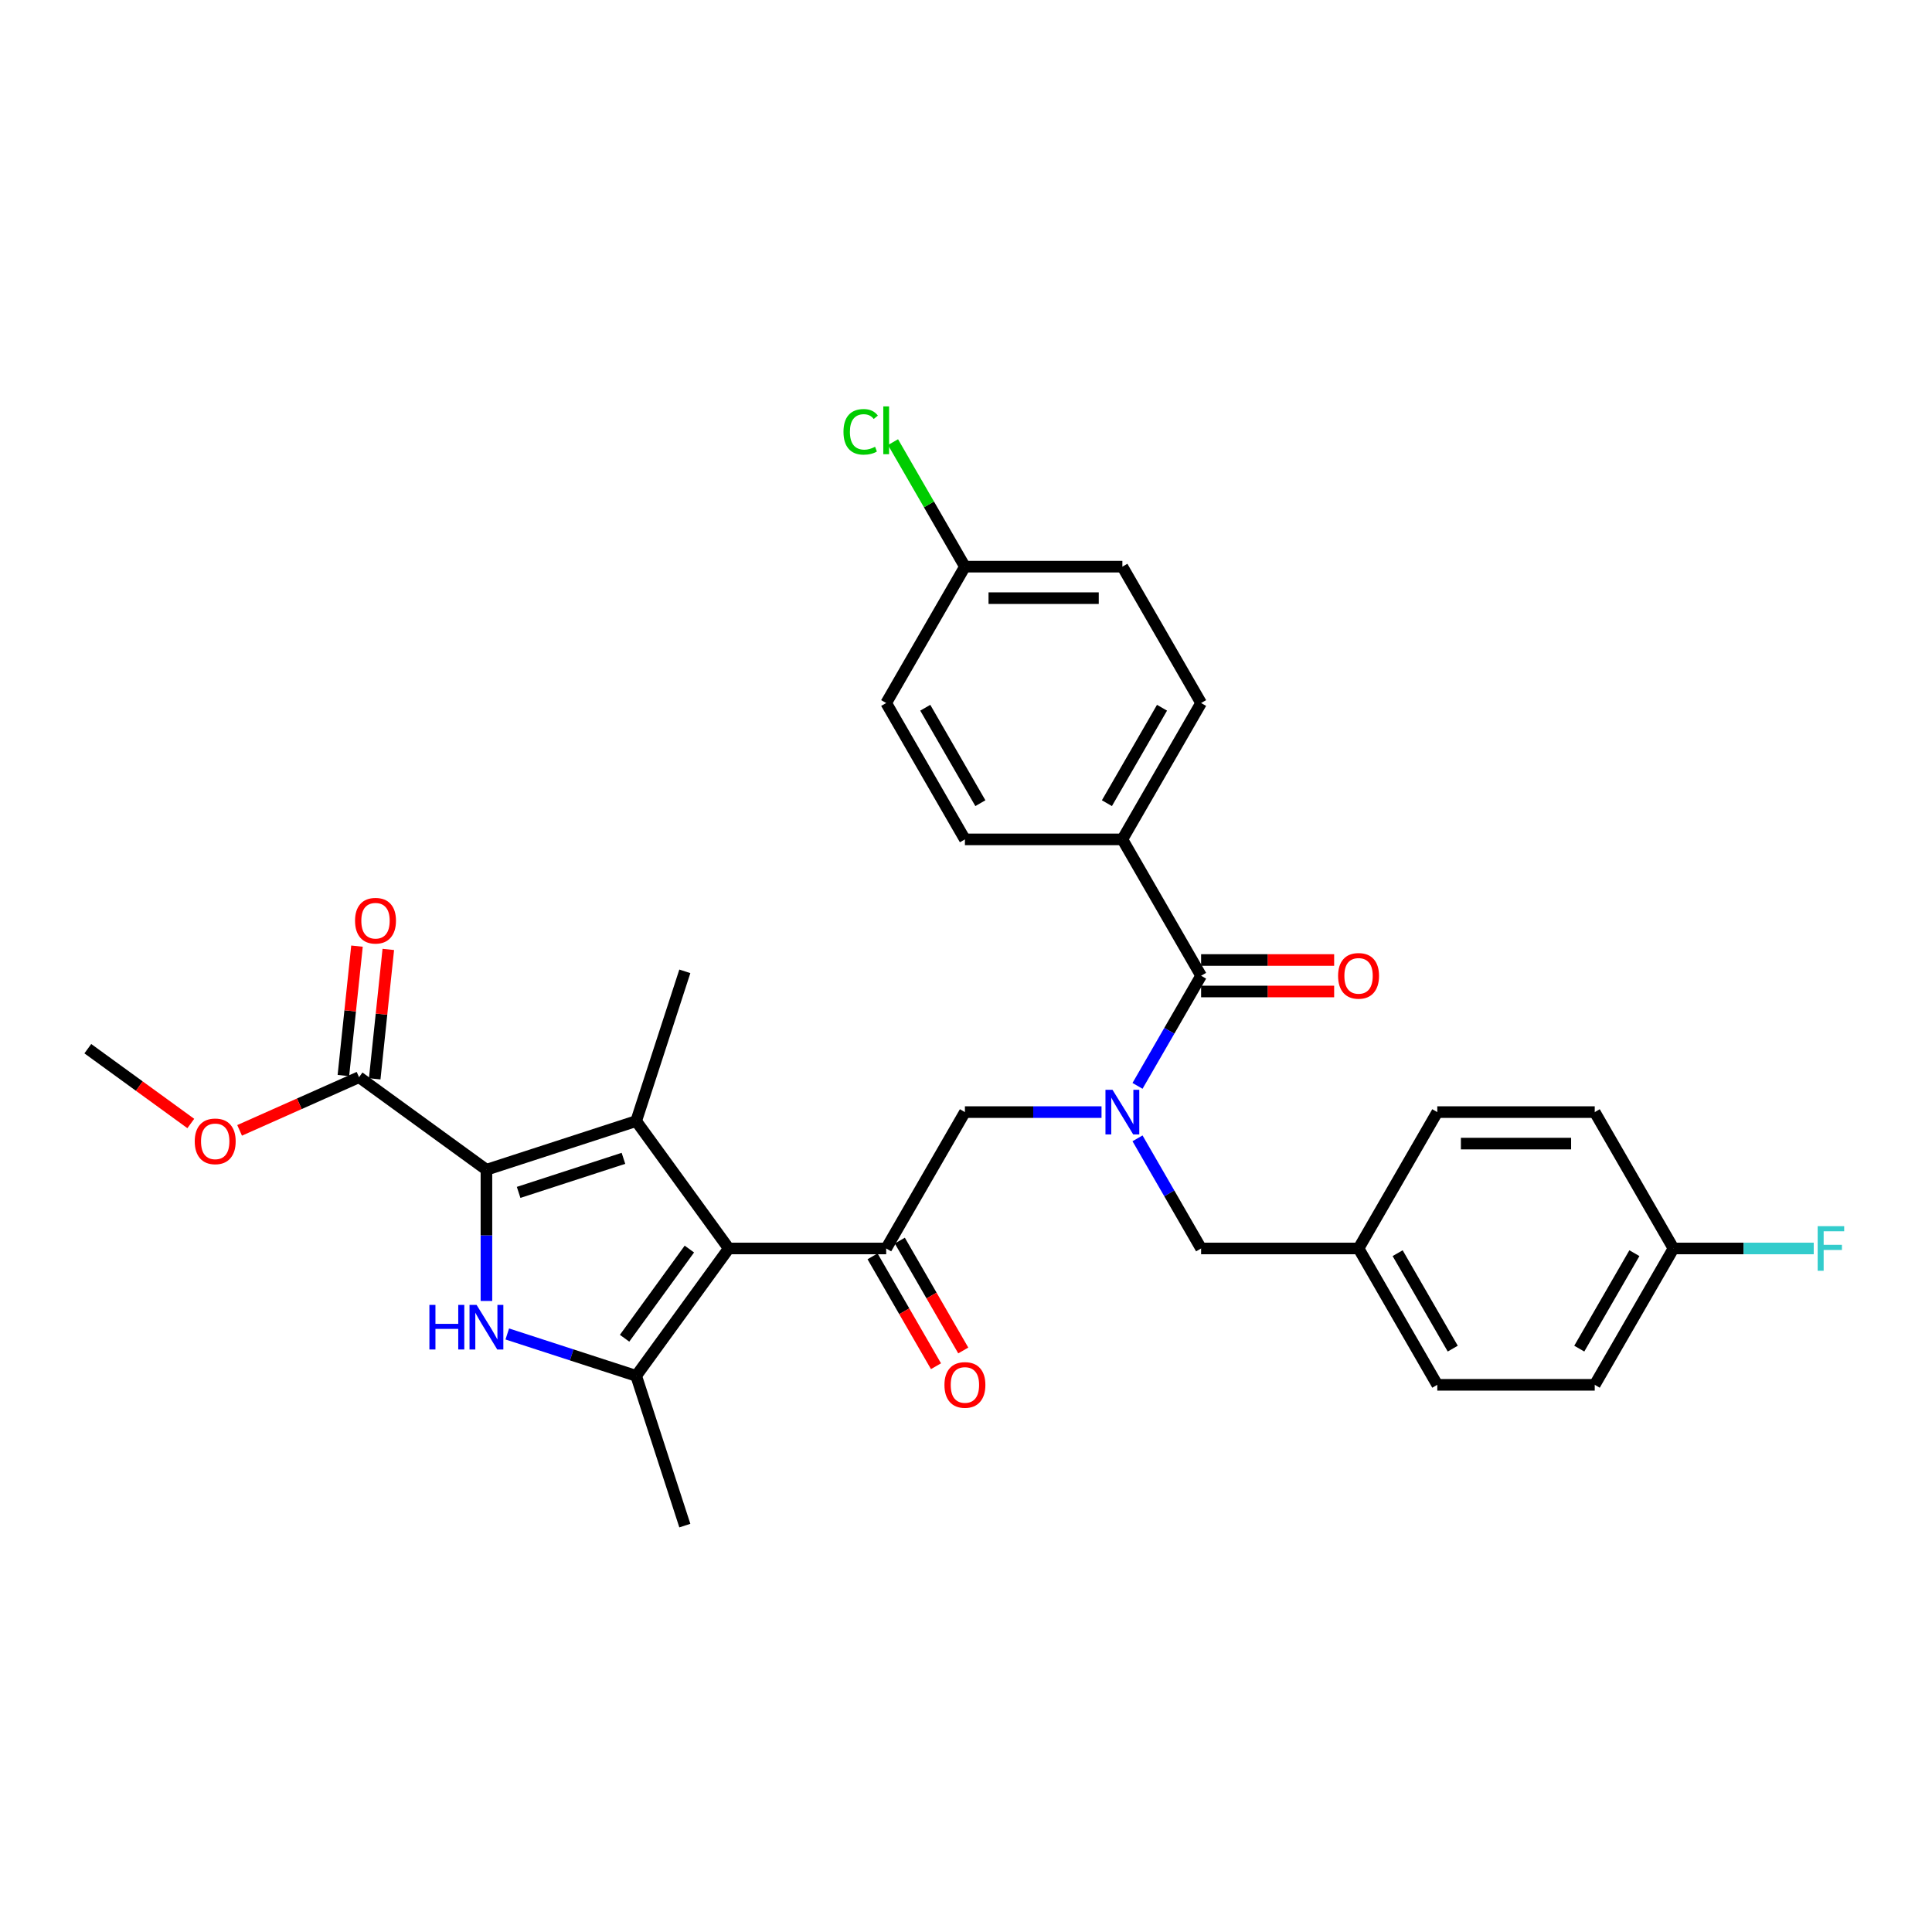 <?xml version='1.0' encoding='iso-8859-1'?>
<svg version='1.1' baseProfile='full'
              xmlns='http://www.w3.org/2000/svg'
                      xmlns:rdkit='http://www.rdkit.org/xml'
                      xmlns:xlink='http://www.w3.org/1999/xlink'
                  xml:space='preserve'
width='1000px' height='1000px' viewBox='0 0 1000 1000'>
<!-- END OF HEADER -->
<rect style='opacity:1.0;fill:#FFFFFF;stroke:none' width='1000' height='1000' x='0' y='0'> </rect>
<path class='bond-0' d='M 690.554,496.894 L 656.12,496.894' style='fill:none;fill-rule:evenodd;stroke:#FF0000;stroke-width:6px;stroke-linecap:butt;stroke-linejoin:miter;stroke-opacity:1' />
<path class='bond-0' d='M 656.12,496.894 L 621.687,496.894' style='fill:none;fill-rule:evenodd;stroke:#000000;stroke-width:6px;stroke-linecap:butt;stroke-linejoin:miter;stroke-opacity:1' />
<path class='bond-0' d='M 690.554,513.194 L 656.12,513.194' style='fill:none;fill-rule:evenodd;stroke:#FF0000;stroke-width:6px;stroke-linecap:butt;stroke-linejoin:miter;stroke-opacity:1' />
<path class='bond-0' d='M 656.12,513.194 L 621.687,513.194' style='fill:none;fill-rule:evenodd;stroke:#000000;stroke-width:6px;stroke-linecap:butt;stroke-linejoin:miter;stroke-opacity:1' />
<path class='bond-1' d='M 621.687,505.044 L 605.232,533.545' style='fill:none;fill-rule:evenodd;stroke:#000000;stroke-width:6px;stroke-linecap:butt;stroke-linejoin:miter;stroke-opacity:1' />
<path class='bond-1' d='M 605.232,533.545 L 588.777,562.046' style='fill:none;fill-rule:evenodd;stroke:#0000FF;stroke-width:6px;stroke-linecap:butt;stroke-linejoin:miter;stroke-opacity:1' />
<path class='bond-2' d='M 621.687,505.044 L 580.938,434.464' style='fill:none;fill-rule:evenodd;stroke:#000000;stroke-width:6px;stroke-linecap:butt;stroke-linejoin:miter;stroke-opacity:1' />
<path class='bond-3' d='M 570.147,575.624 L 534.793,575.624' style='fill:none;fill-rule:evenodd;stroke:#0000FF;stroke-width:6px;stroke-linecap:butt;stroke-linejoin:miter;stroke-opacity:1' />
<path class='bond-3' d='M 534.793,575.624 L 499.439,575.624' style='fill:none;fill-rule:evenodd;stroke:#000000;stroke-width:6px;stroke-linecap:butt;stroke-linejoin:miter;stroke-opacity:1' />
<path class='bond-4' d='M 588.777,589.202 L 605.232,617.703' style='fill:none;fill-rule:evenodd;stroke:#0000FF;stroke-width:6px;stroke-linecap:butt;stroke-linejoin:miter;stroke-opacity:1' />
<path class='bond-4' d='M 605.232,617.703 L 621.687,646.204' style='fill:none;fill-rule:evenodd;stroke:#000000;stroke-width:6px;stroke-linecap:butt;stroke-linejoin:miter;stroke-opacity:1' />
<path class='bond-5' d='M 580.938,434.464 L 621.687,363.883' style='fill:none;fill-rule:evenodd;stroke:#000000;stroke-width:6px;stroke-linecap:butt;stroke-linejoin:miter;stroke-opacity:1' />
<path class='bond-5' d='M 572.934,415.727 L 601.459,366.321' style='fill:none;fill-rule:evenodd;stroke:#000000;stroke-width:6px;stroke-linecap:butt;stroke-linejoin:miter;stroke-opacity:1' />
<path class='bond-6' d='M 580.938,434.464 L 499.439,434.464' style='fill:none;fill-rule:evenodd;stroke:#000000;stroke-width:6px;stroke-linecap:butt;stroke-linejoin:miter;stroke-opacity:1' />
<path class='bond-7' d='M 621.687,363.883 L 580.938,293.303' style='fill:none;fill-rule:evenodd;stroke:#000000;stroke-width:6px;stroke-linecap:butt;stroke-linejoin:miter;stroke-opacity:1' />
<path class='bond-8' d='M 499.439,434.464 L 458.689,363.883' style='fill:none;fill-rule:evenodd;stroke:#000000;stroke-width:6px;stroke-linecap:butt;stroke-linejoin:miter;stroke-opacity:1' />
<path class='bond-8' d='M 507.442,415.727 L 478.917,366.321' style='fill:none;fill-rule:evenodd;stroke:#000000;stroke-width:6px;stroke-linecap:butt;stroke-linejoin:miter;stroke-opacity:1' />
<path class='bond-9' d='M 825.435,716.785 L 866.184,646.204' style='fill:none;fill-rule:evenodd;stroke:#000000;stroke-width:6px;stroke-linecap:butt;stroke-linejoin:miter;stroke-opacity:1' />
<path class='bond-9' d='M 817.431,698.048 L 845.956,648.641' style='fill:none;fill-rule:evenodd;stroke:#000000;stroke-width:6px;stroke-linecap:butt;stroke-linejoin:miter;stroke-opacity:1' />
<path class='bond-10' d='M 825.435,716.785 L 743.936,716.785' style='fill:none;fill-rule:evenodd;stroke:#000000;stroke-width:6px;stroke-linecap:butt;stroke-linejoin:miter;stroke-opacity:1' />
<path class='bond-11' d='M 866.184,646.204 L 825.435,575.624' style='fill:none;fill-rule:evenodd;stroke:#000000;stroke-width:6px;stroke-linecap:butt;stroke-linejoin:miter;stroke-opacity:1' />
<path class='bond-12' d='M 866.184,646.204 L 902.484,646.204' style='fill:none;fill-rule:evenodd;stroke:#000000;stroke-width:6px;stroke-linecap:butt;stroke-linejoin:miter;stroke-opacity:1' />
<path class='bond-12' d='M 902.484,646.204 L 938.784,646.204' style='fill:none;fill-rule:evenodd;stroke:#33CCCC;stroke-width:6px;stroke-linecap:butt;stroke-linejoin:miter;stroke-opacity:1' />
<path class='bond-13' d='M 262.566,690.46 L 295.926,701.299' style='fill:none;fill-rule:evenodd;stroke:#0000FF;stroke-width:6px;stroke-linecap:butt;stroke-linejoin:miter;stroke-opacity:1' />
<path class='bond-13' d='M 295.926,701.299 L 329.286,712.138' style='fill:none;fill-rule:evenodd;stroke:#000000;stroke-width:6px;stroke-linecap:butt;stroke-linejoin:miter;stroke-opacity:1' />
<path class='bond-14' d='M 251.776,673.376 L 251.776,639.415' style='fill:none;fill-rule:evenodd;stroke:#0000FF;stroke-width:6px;stroke-linecap:butt;stroke-linejoin:miter;stroke-opacity:1' />
<path class='bond-14' d='M 251.776,639.415 L 251.776,605.455' style='fill:none;fill-rule:evenodd;stroke:#000000;stroke-width:6px;stroke-linecap:butt;stroke-linejoin:miter;stroke-opacity:1' />
<path class='bond-15' d='M 329.286,712.138 L 354.471,789.649' style='fill:none;fill-rule:evenodd;stroke:#000000;stroke-width:6px;stroke-linecap:butt;stroke-linejoin:miter;stroke-opacity:1' />
<path class='bond-16' d='M 329.286,712.138 L 377.19,646.204' style='fill:none;fill-rule:evenodd;stroke:#000000;stroke-width:6px;stroke-linecap:butt;stroke-linejoin:miter;stroke-opacity:1' />
<path class='bond-16' d='M 323.285,692.668 L 356.818,646.514' style='fill:none;fill-rule:evenodd;stroke:#000000;stroke-width:6px;stroke-linecap:butt;stroke-linejoin:miter;stroke-opacity:1' />
<path class='bond-17' d='M 377.19,646.204 L 329.286,580.27' style='fill:none;fill-rule:evenodd;stroke:#000000;stroke-width:6px;stroke-linecap:butt;stroke-linejoin:miter;stroke-opacity:1' />
<path class='bond-18' d='M 377.19,646.204 L 458.689,646.204' style='fill:none;fill-rule:evenodd;stroke:#000000;stroke-width:6px;stroke-linecap:butt;stroke-linejoin:miter;stroke-opacity:1' />
<path class='bond-19' d='M 329.286,580.27 L 354.471,502.76' style='fill:none;fill-rule:evenodd;stroke:#000000;stroke-width:6px;stroke-linecap:butt;stroke-linejoin:miter;stroke-opacity:1' />
<path class='bond-20' d='M 329.286,580.27 L 251.776,605.455' style='fill:none;fill-rule:evenodd;stroke:#000000;stroke-width:6px;stroke-linecap:butt;stroke-linejoin:miter;stroke-opacity:1' />
<path class='bond-20' d='M 322.696,599.55 L 268.439,617.179' style='fill:none;fill-rule:evenodd;stroke:#000000;stroke-width:6px;stroke-linecap:butt;stroke-linejoin:miter;stroke-opacity:1' />
<path class='bond-21' d='M 251.776,605.455 L 185.842,557.551' style='fill:none;fill-rule:evenodd;stroke:#000000;stroke-width:6px;stroke-linecap:butt;stroke-linejoin:miter;stroke-opacity:1' />
<path class='bond-22' d='M 451.631,650.279 L 468.049,678.715' style='fill:none;fill-rule:evenodd;stroke:#000000;stroke-width:6px;stroke-linecap:butt;stroke-linejoin:miter;stroke-opacity:1' />
<path class='bond-22' d='M 468.049,678.715 L 484.466,707.151' style='fill:none;fill-rule:evenodd;stroke:#FF0000;stroke-width:6px;stroke-linecap:butt;stroke-linejoin:miter;stroke-opacity:1' />
<path class='bond-22' d='M 465.747,642.129 L 482.165,670.565' style='fill:none;fill-rule:evenodd;stroke:#000000;stroke-width:6px;stroke-linecap:butt;stroke-linejoin:miter;stroke-opacity:1' />
<path class='bond-22' d='M 482.165,670.565 L 498.582,699.001' style='fill:none;fill-rule:evenodd;stroke:#FF0000;stroke-width:6px;stroke-linecap:butt;stroke-linejoin:miter;stroke-opacity:1' />
<path class='bond-23' d='M 458.689,646.204 L 499.439,575.624' style='fill:none;fill-rule:evenodd;stroke:#000000;stroke-width:6px;stroke-linecap:butt;stroke-linejoin:miter;stroke-opacity:1' />
<path class='bond-24' d='M 45.455,542.796 L 72.105,562.159' style='fill:none;fill-rule:evenodd;stroke:#000000;stroke-width:6px;stroke-linecap:butt;stroke-linejoin:miter;stroke-opacity:1' />
<path class='bond-24' d='M 72.105,562.159 L 98.756,581.522' style='fill:none;fill-rule:evenodd;stroke:#FF0000;stroke-width:6px;stroke-linecap:butt;stroke-linejoin:miter;stroke-opacity:1' />
<path class='bond-25' d='M 185.842,557.551 L 154.931,571.313' style='fill:none;fill-rule:evenodd;stroke:#000000;stroke-width:6px;stroke-linecap:butt;stroke-linejoin:miter;stroke-opacity:1' />
<path class='bond-25' d='M 154.931,571.313 L 124.021,585.075' style='fill:none;fill-rule:evenodd;stroke:#FF0000;stroke-width:6px;stroke-linecap:butt;stroke-linejoin:miter;stroke-opacity:1' />
<path class='bond-26' d='M 193.947,558.403 L 197.467,524.91' style='fill:none;fill-rule:evenodd;stroke:#000000;stroke-width:6px;stroke-linecap:butt;stroke-linejoin:miter;stroke-opacity:1' />
<path class='bond-26' d='M 197.467,524.91 L 200.987,491.417' style='fill:none;fill-rule:evenodd;stroke:#FF0000;stroke-width:6px;stroke-linecap:butt;stroke-linejoin:miter;stroke-opacity:1' />
<path class='bond-26' d='M 177.736,556.699 L 181.257,523.206' style='fill:none;fill-rule:evenodd;stroke:#000000;stroke-width:6px;stroke-linecap:butt;stroke-linejoin:miter;stroke-opacity:1' />
<path class='bond-26' d='M 181.257,523.206 L 184.777,489.713' style='fill:none;fill-rule:evenodd;stroke:#FF0000;stroke-width:6px;stroke-linecap:butt;stroke-linejoin:miter;stroke-opacity:1' />
<path class='bond-27' d='M 825.435,575.624 L 743.936,575.624' style='fill:none;fill-rule:evenodd;stroke:#000000;stroke-width:6px;stroke-linecap:butt;stroke-linejoin:miter;stroke-opacity:1' />
<path class='bond-27' d='M 813.21,591.924 L 756.16,591.924' style='fill:none;fill-rule:evenodd;stroke:#000000;stroke-width:6px;stroke-linecap:butt;stroke-linejoin:miter;stroke-opacity:1' />
<path class='bond-28' d='M 743.936,575.624 L 703.186,646.204' style='fill:none;fill-rule:evenodd;stroke:#000000;stroke-width:6px;stroke-linecap:butt;stroke-linejoin:miter;stroke-opacity:1' />
<path class='bond-29' d='M 703.186,646.204 L 743.936,716.785' style='fill:none;fill-rule:evenodd;stroke:#000000;stroke-width:6px;stroke-linecap:butt;stroke-linejoin:miter;stroke-opacity:1' />
<path class='bond-29' d='M 723.415,648.641 L 751.939,698.048' style='fill:none;fill-rule:evenodd;stroke:#000000;stroke-width:6px;stroke-linecap:butt;stroke-linejoin:miter;stroke-opacity:1' />
<path class='bond-30' d='M 703.186,646.204 L 621.687,646.204' style='fill:none;fill-rule:evenodd;stroke:#000000;stroke-width:6px;stroke-linecap:butt;stroke-linejoin:miter;stroke-opacity:1' />
<path class='bond-31' d='M 499.439,293.303 L 458.689,363.883' style='fill:none;fill-rule:evenodd;stroke:#000000;stroke-width:6px;stroke-linecap:butt;stroke-linejoin:miter;stroke-opacity:1' />
<path class='bond-32' d='M 499.439,293.303 L 480.832,261.076' style='fill:none;fill-rule:evenodd;stroke:#000000;stroke-width:6px;stroke-linecap:butt;stroke-linejoin:miter;stroke-opacity:1' />
<path class='bond-32' d='M 480.832,261.076 L 462.226,228.849' style='fill:none;fill-rule:evenodd;stroke:#00CC00;stroke-width:6px;stroke-linecap:butt;stroke-linejoin:miter;stroke-opacity:1' />
<path class='bond-33' d='M 499.439,293.303 L 580.938,293.303' style='fill:none;fill-rule:evenodd;stroke:#000000;stroke-width:6px;stroke-linecap:butt;stroke-linejoin:miter;stroke-opacity:1' />
<path class='bond-33' d='M 511.663,309.603 L 568.713,309.603' style='fill:none;fill-rule:evenodd;stroke:#000000;stroke-width:6px;stroke-linecap:butt;stroke-linejoin:miter;stroke-opacity:1' />
<path  class='atom-0' d='M 692.591 505.109
Q 692.591 499.567, 695.33 496.47
Q 698.068 493.373, 703.186 493.373
Q 708.304 493.373, 711.043 496.47
Q 713.781 499.567, 713.781 505.109
Q 713.781 510.716, 711.01 513.911
Q 708.239 517.073, 703.186 517.073
Q 698.101 517.073, 695.33 513.911
Q 692.591 510.749, 692.591 505.109
M 703.186 514.465
Q 706.707 514.465, 708.598 512.118
Q 710.521 509.738, 710.521 505.109
Q 710.521 500.578, 708.598 498.296
Q 706.707 495.981, 703.186 495.981
Q 699.665 495.981, 697.742 498.263
Q 695.851 500.545, 695.851 505.109
Q 695.851 509.771, 697.742 512.118
Q 699.665 514.465, 703.186 514.465
' fill='#FF0000'/>
<path  class='atom-2' d='M 575.836 564.084
L 583.399 576.309
Q 584.149 577.515, 585.355 579.699
Q 586.561 581.883, 586.626 582.014
L 586.626 564.084
L 589.691 564.084
L 589.691 587.164
L 586.528 587.164
L 578.411 573.799
Q 577.466 572.234, 576.455 570.441
Q 575.477 568.648, 575.184 568.094
L 575.184 587.164
L 572.185 587.164
L 572.185 564.084
L 575.836 564.084
' fill='#0000FF'/>
<path  class='atom-8' d='M 222.257 675.414
L 225.386 675.414
L 225.386 685.226
L 237.188 685.226
L 237.188 675.414
L 240.317 675.414
L 240.317 698.494
L 237.188 698.494
L 237.188 687.834
L 225.386 687.834
L 225.386 698.494
L 222.257 698.494
L 222.257 675.414
' fill='#0000FF'/>
<path  class='atom-8' d='M 246.674 675.414
L 254.237 687.638
Q 254.987 688.845, 256.193 691.029
Q 257.399 693.213, 257.464 693.343
L 257.464 675.414
L 260.529 675.414
L 260.529 698.494
L 257.367 698.494
L 249.249 685.128
Q 248.304 683.564, 247.293 681.771
Q 246.315 679.978, 246.022 679.423
L 246.022 698.494
L 243.023 698.494
L 243.023 675.414
L 246.674 675.414
' fill='#0000FF'/>
<path  class='atom-14' d='M 488.844 716.85
Q 488.844 711.308, 491.582 708.211
Q 494.32 705.114, 499.439 705.114
Q 504.557 705.114, 507.295 708.211
Q 510.033 711.308, 510.033 716.85
Q 510.033 722.457, 507.262 725.652
Q 504.491 728.814, 499.439 728.814
Q 494.353 728.814, 491.582 725.652
Q 488.844 722.49, 488.844 716.85
M 499.439 726.206
Q 502.959 726.206, 504.85 723.859
Q 506.773 721.479, 506.773 716.85
Q 506.773 712.318, 504.85 710.036
Q 502.959 707.722, 499.439 707.722
Q 495.918 707.722, 493.994 710.004
Q 492.104 712.286, 492.104 716.85
Q 492.104 721.512, 493.994 723.859
Q 495.918 726.206, 499.439 726.206
' fill='#FF0000'/>
<path  class='atom-18' d='M 100.794 590.765
Q 100.794 585.223, 103.532 582.126
Q 106.271 579.029, 111.389 579.029
Q 116.507 579.029, 119.245 582.126
Q 121.984 585.223, 121.984 590.765
Q 121.984 596.372, 119.213 599.567
Q 116.442 602.729, 111.389 602.729
Q 106.303 602.729, 103.532 599.567
Q 100.794 596.404, 100.794 590.765
M 111.389 600.121
Q 114.909 600.121, 116.8 597.774
Q 118.724 595.394, 118.724 590.765
Q 118.724 586.233, 116.8 583.951
Q 114.909 581.637, 111.389 581.637
Q 107.868 581.637, 105.945 583.919
Q 104.054 586.201, 104.054 590.765
Q 104.054 595.426, 105.945 597.774
Q 107.868 600.121, 111.389 600.121
' fill='#FF0000'/>
<path  class='atom-19' d='M 183.766 476.564
Q 183.766 471.022, 186.504 467.925
Q 189.243 464.828, 194.361 464.828
Q 199.479 464.828, 202.217 467.925
Q 204.956 471.022, 204.956 476.564
Q 204.956 482.171, 202.185 485.365
Q 199.414 488.528, 194.361 488.528
Q 189.275 488.528, 186.504 485.365
Q 183.766 482.203, 183.766 476.564
M 194.361 485.92
Q 197.881 485.92, 199.772 483.572
Q 201.696 481.193, 201.696 476.564
Q 201.696 472.032, 199.772 469.75
Q 197.881 467.436, 194.361 467.436
Q 190.84 467.436, 188.917 469.718
Q 187.026 472, 187.026 476.564
Q 187.026 481.225, 188.917 483.572
Q 190.84 485.92, 194.361 485.92
' fill='#FF0000'/>
<path  class='atom-27' d='M 940.821 634.664
L 954.545 634.664
L 954.545 637.305
L 943.918 637.305
L 943.918 644.314
L 953.372 644.314
L 953.372 646.987
L 943.918 646.987
L 943.918 657.745
L 940.821 657.745
L 940.821 634.664
' fill='#33CCCC'/>
<path  class='atom-31' d='M 436.586 223.522
Q 436.586 217.784, 439.26 214.785
Q 441.965 211.753, 447.084 211.753
Q 451.843 211.753, 454.386 215.111
L 452.234 216.871
Q 450.376 214.426, 447.084 214.426
Q 443.595 214.426, 441.737 216.773
Q 439.912 219.088, 439.912 223.522
Q 439.912 228.086, 441.802 230.433
Q 443.726 232.78, 447.442 232.78
Q 449.985 232.78, 452.951 231.248
L 453.864 233.693
Q 452.658 234.475, 450.832 234.931
Q 449.007 235.388, 446.986 235.388
Q 441.965 235.388, 439.26 232.323
Q 436.586 229.259, 436.586 223.522
' fill='#00CC00'/>
<path  class='atom-31' d='M 457.189 210.351
L 460.189 210.351
L 460.189 235.094
L 457.189 235.094
L 457.189 210.351
' fill='#00CC00'/>
</svg>

